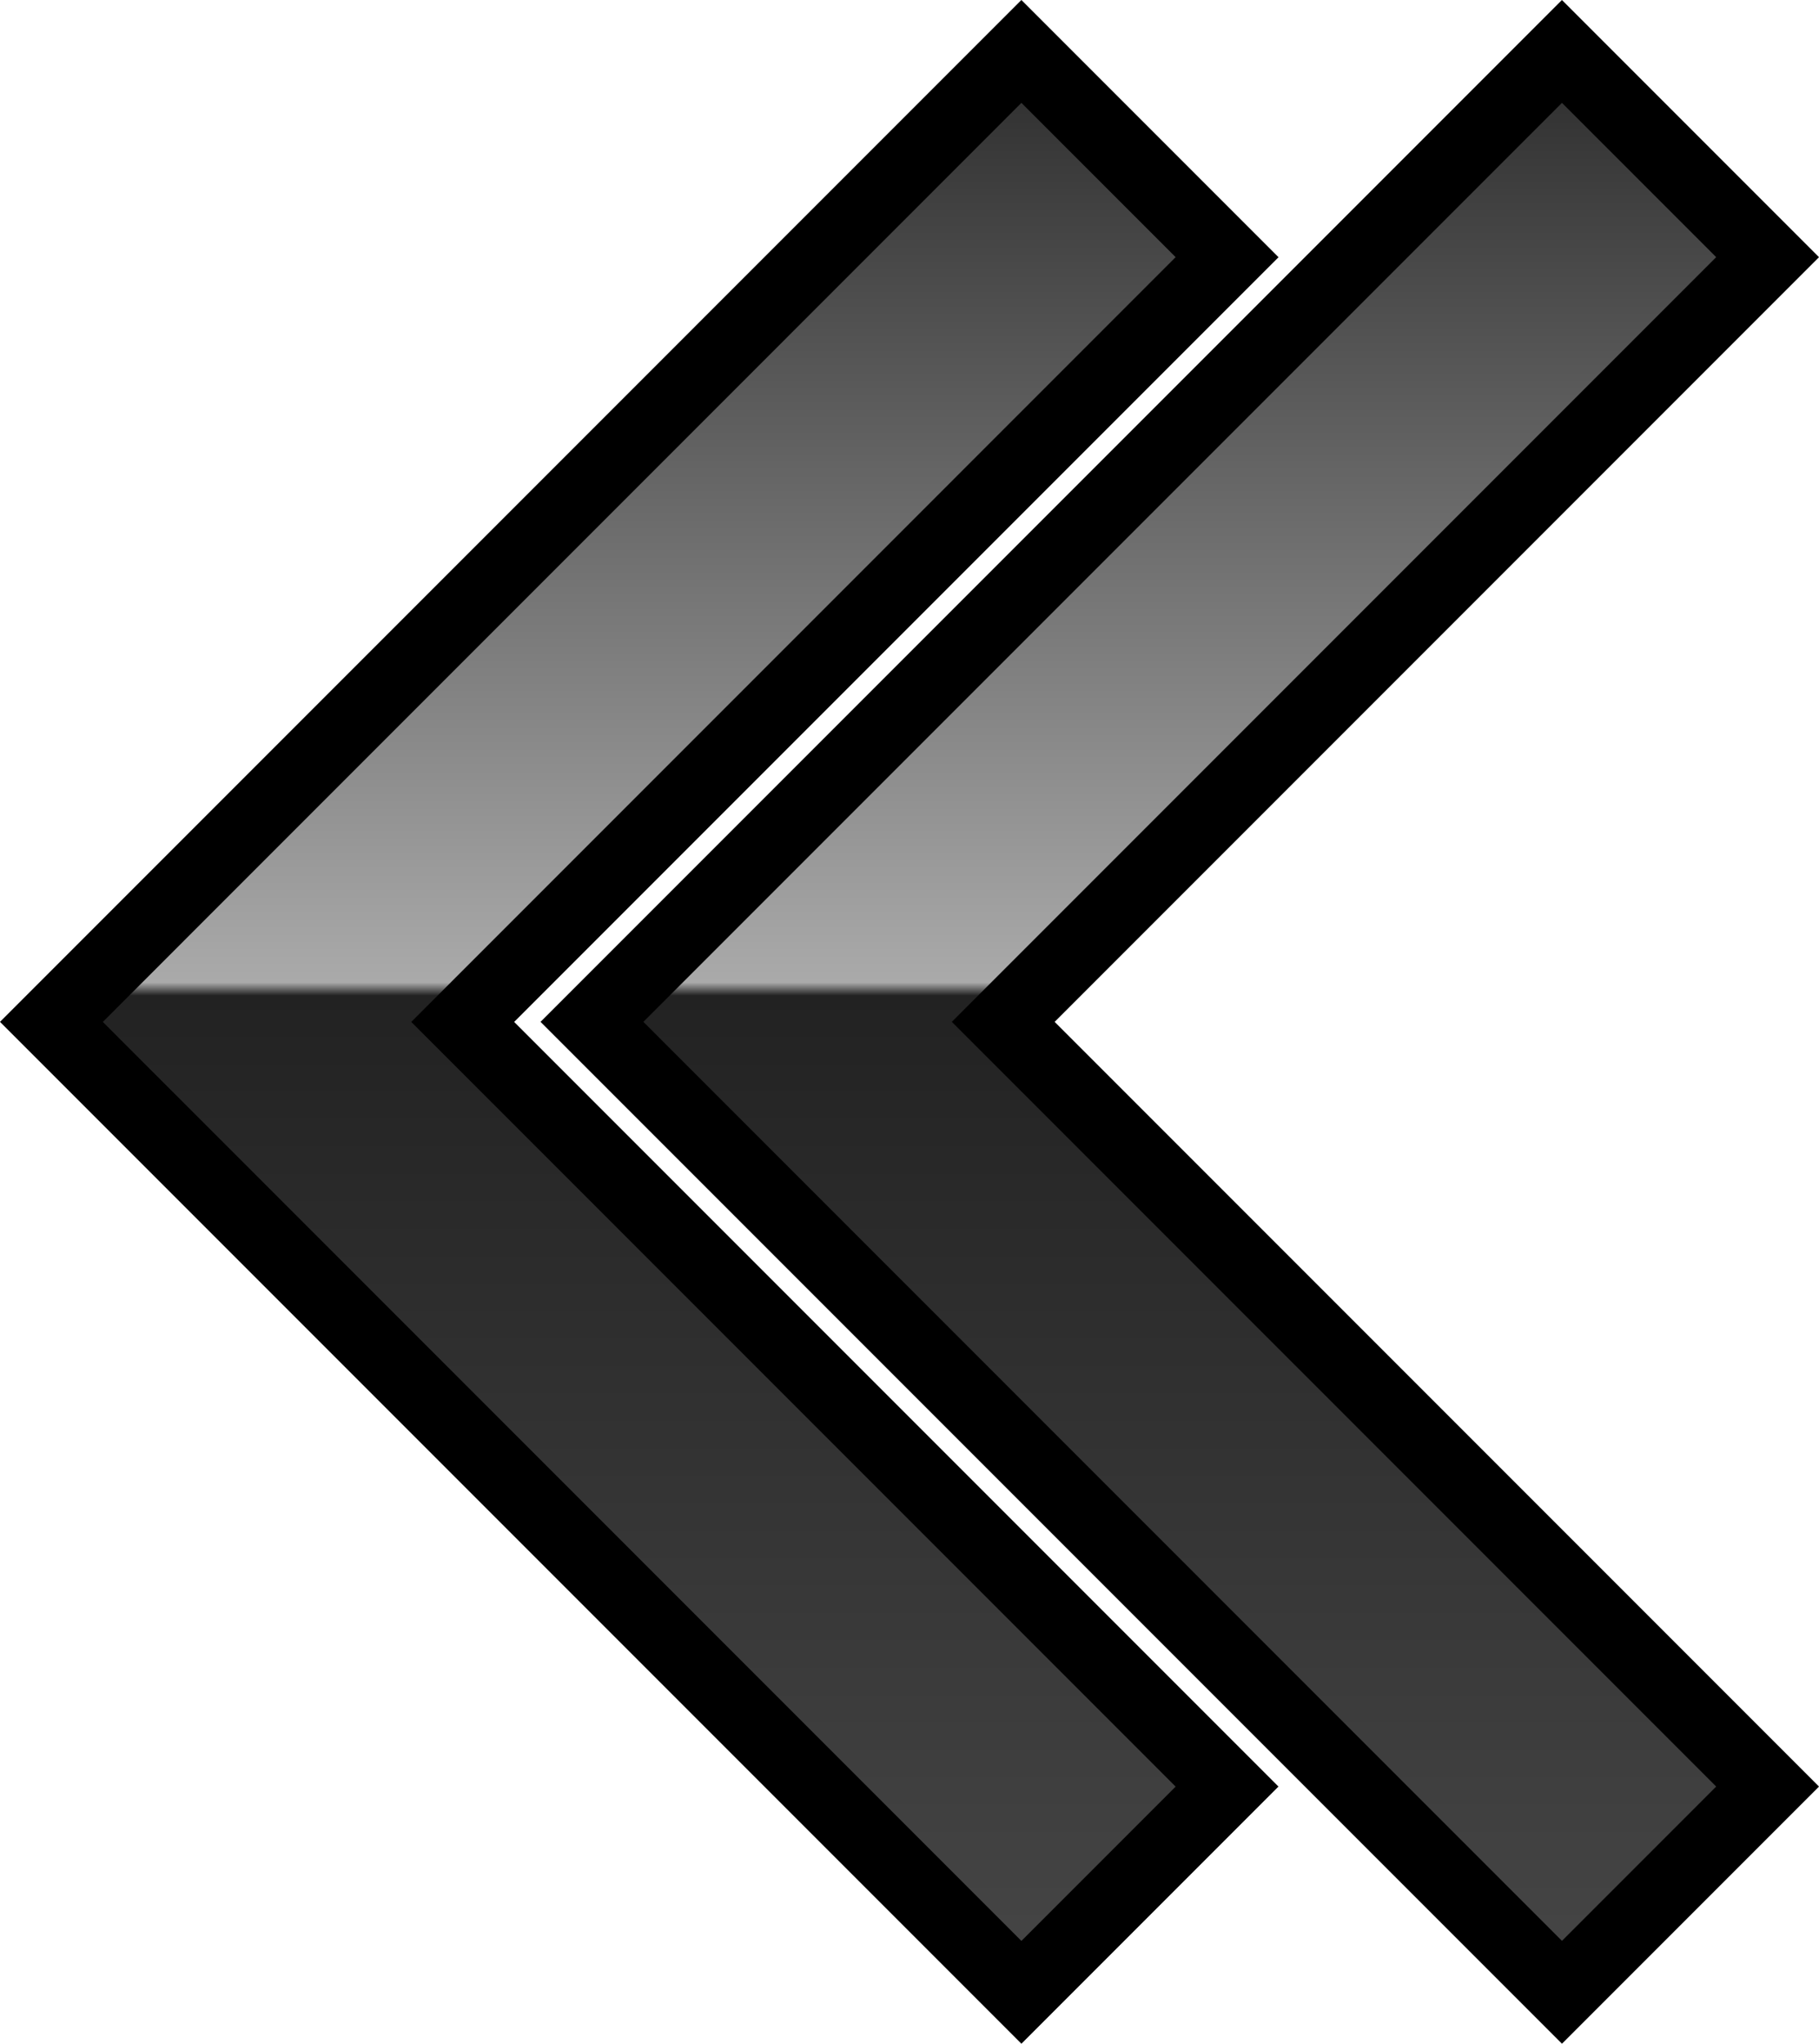<?xml version="1.0" encoding="UTF-8"?>
<svg id="b" data-name="레이어 2" xmlns="http://www.w3.org/2000/svg" width="25.016" height="28.095" xmlns:xlink="http://www.w3.org/1999/xlink" viewBox="0 0 25.016 28.095">
  <defs>
    <linearGradient id="d" data-name="무제 그라디언트 105" x1="8.791" y1=".707" x2="8.791" y2="26.511" gradientUnits="userSpaceOnUse">
      <stop offset="0" stop-color="#2c2c2c"/>
      <stop offset=".496" stop-color="#aaa"/>
      <stop offset=".503" stop-color="#222"/>
      <stop offset="1" stop-color="#444"/>
    </linearGradient>
    <linearGradient id="e" data-name="무제 그라디언트 105" x1="16.224" y1=".707" x2="16.224" y2="26.511" xlink:href="#d"/>
  </defs>
  <g id="c" data-name="레이어 1">
    <g>
      <g>
        <polygon points=".707 14.047 14.047 .707 16.875 3.536 6.363 14.047 16.875 24.56 14.047 27.388 .707 14.047" fill="url(#d)" stroke-width="0"/>
        <path d="M14.047,1.414l2.121,2.121L5.656,14.048l10.512,10.512-2.121,2.121L1.414,14.048,14.047,1.414M14.047,0l-.707.707L.707,13.34l-.707.707.707.707,12.633,12.633.707.707.707-.707,2.121-2.121.707-.707-.707-.707L7.071,14.048l9.805-9.805.707-.707-.707-.707-2.121-2.121-.707-.707h0Z" stroke-width="0"/>
      </g>
      <g>
        <polygon points="8.141 14.047 21.48 .707 24.308 3.536 13.797 14.047 24.308 24.56 21.48 27.388 8.141 14.047" fill="url(#e)" stroke-width="0"/>
        <path d="M21.481,1.414l2.121,2.121-10.512,10.512,10.512,10.512-2.121,2.121-12.633-12.633L21.481,1.414M21.481,0l-.707.707-12.633,12.633-.707.707.707.707,12.633,12.633.707.707.707-.707,2.121-2.121.707-.707-.707-.707-9.805-9.805,9.805-9.805.707-.707-.707-.707-2.121-2.121-.707-.707h0Z" stroke-width="0"/>
      </g>
    </g>
  </g>
</svg>